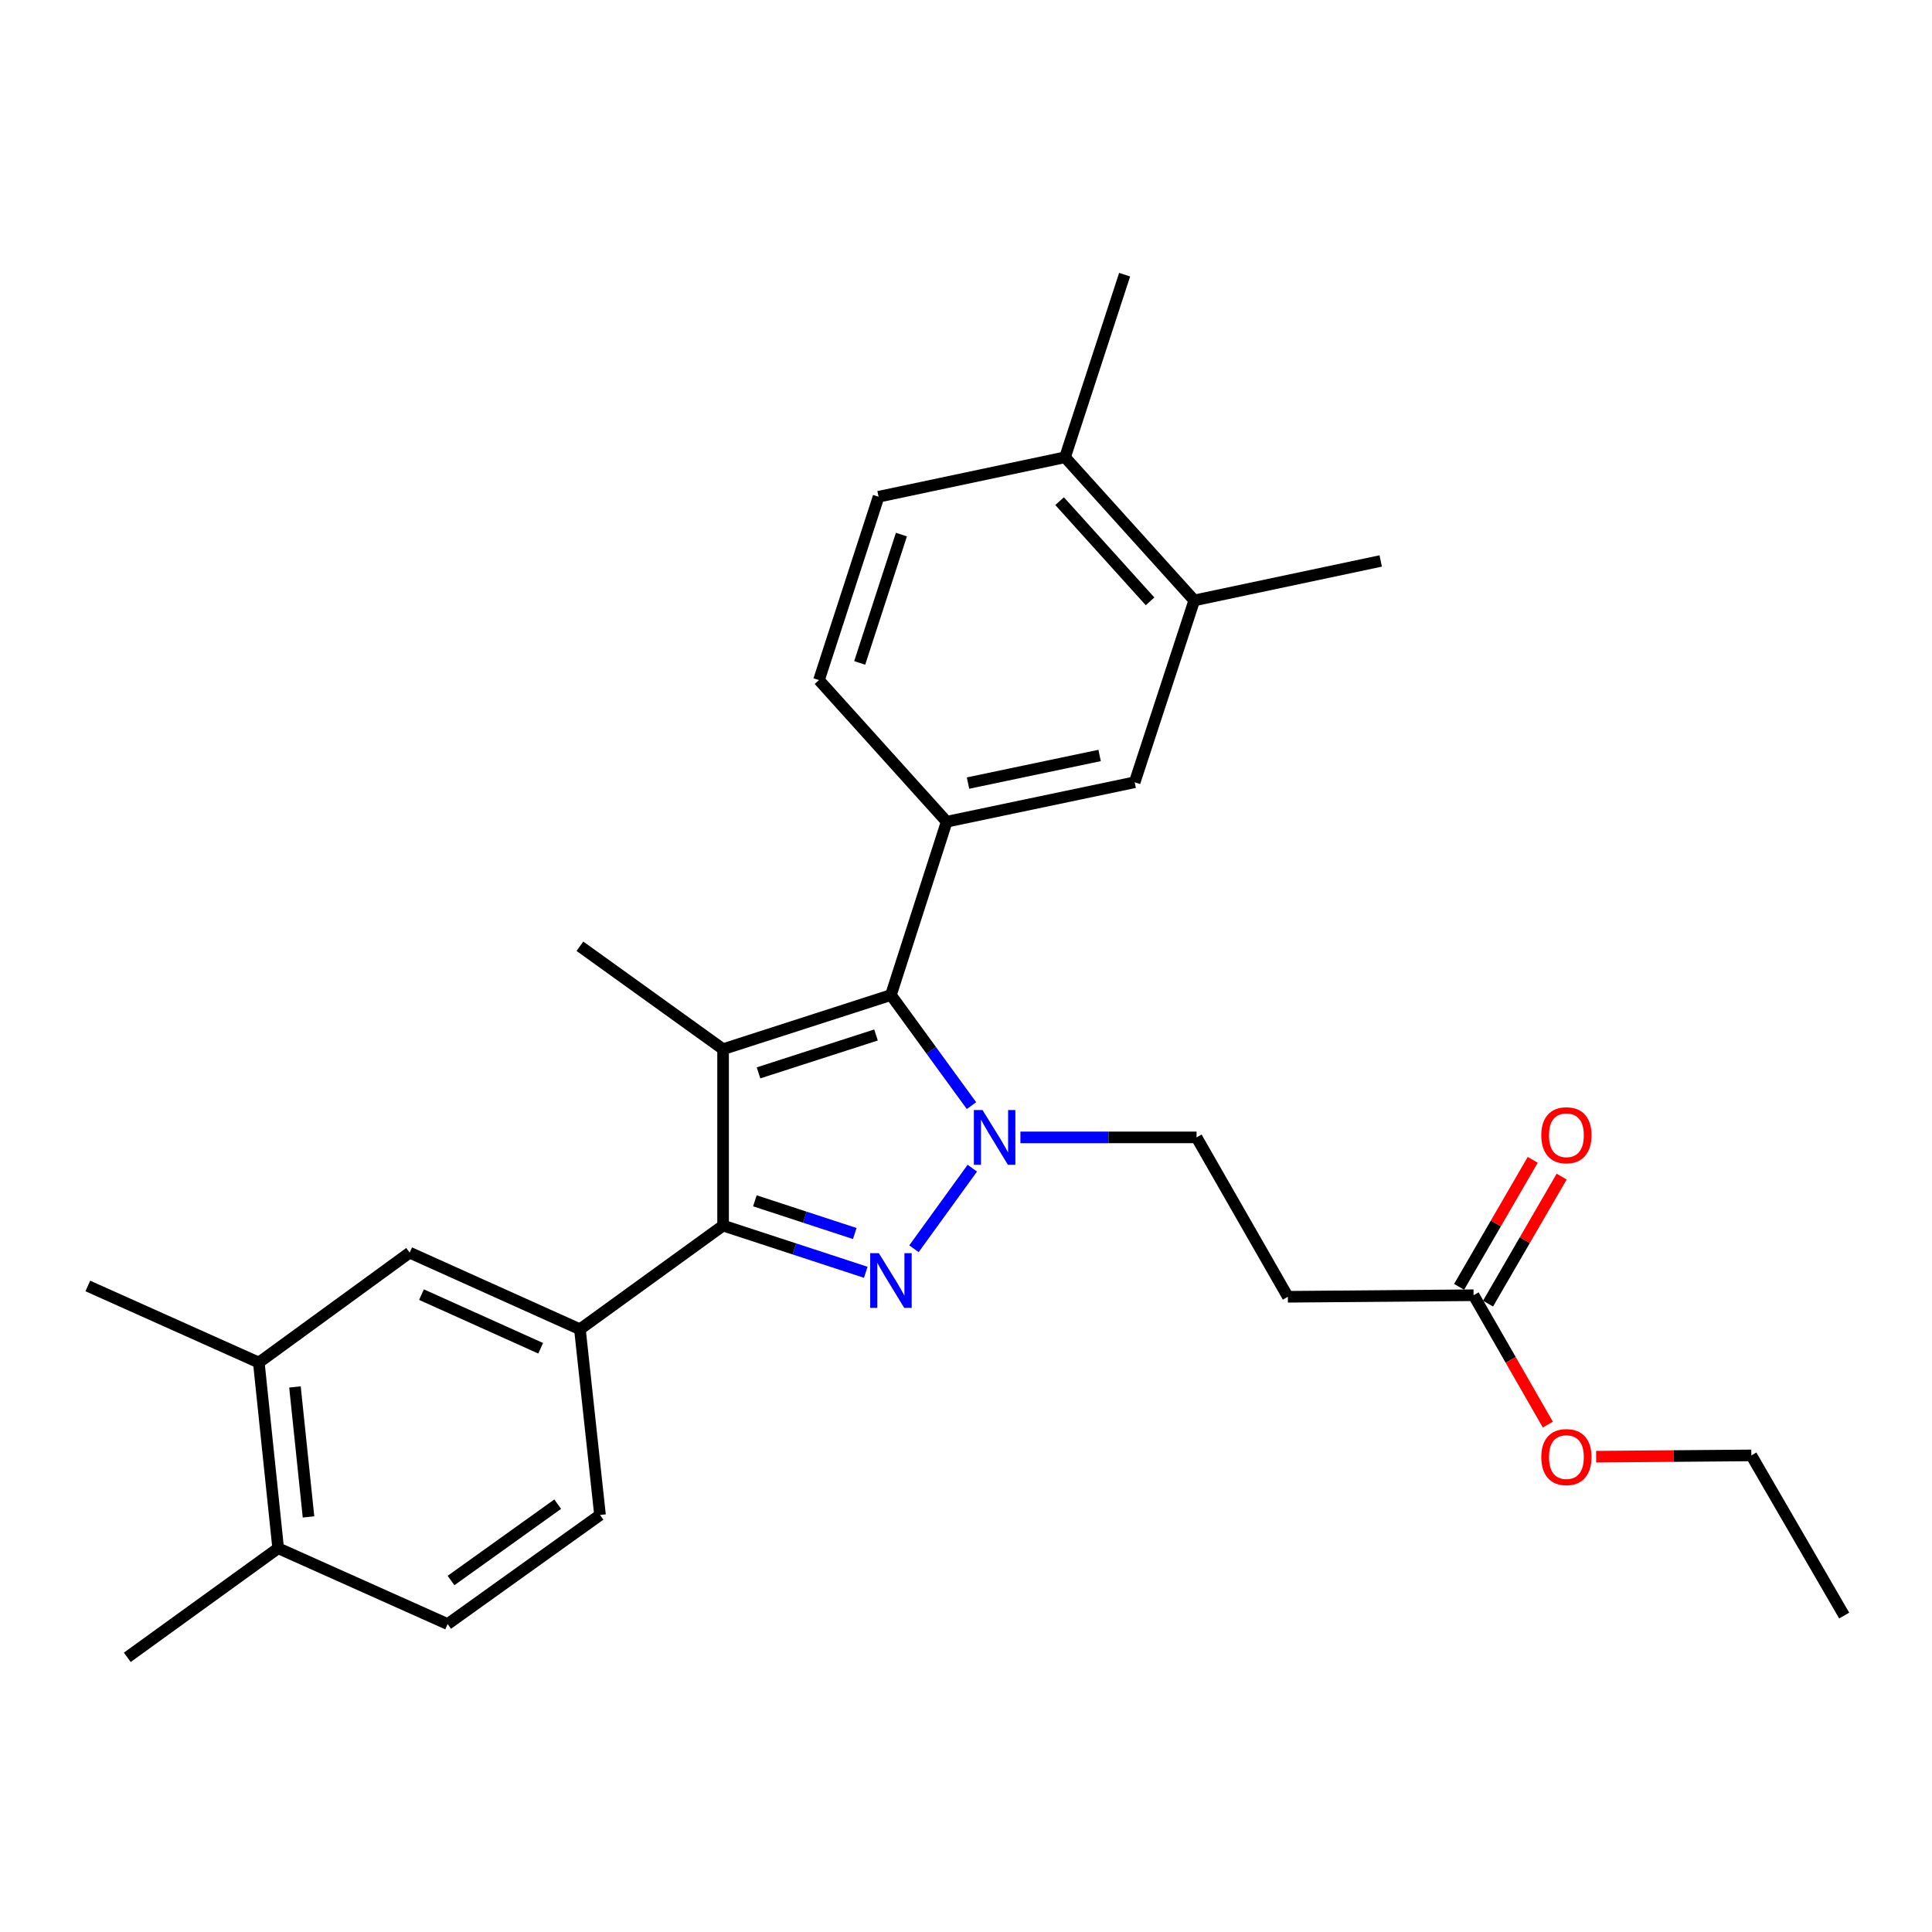 <?xml version='1.0' encoding='iso-8859-1'?>
<svg version='1.1' baseProfile='full'
              xmlns='http://www.w3.org/2000/svg'
                      xmlns:rdkit='http://www.rdkit.org/xml'
                      xmlns:xlink='http://www.w3.org/1999/xlink'
                  xml:space='preserve'
width='1000px' height='1000px' viewBox='0 0 1000 1000'>
<!-- END OF HEADER -->
<rect style='opacity:1.0;fill:#FFFFFF;stroke:none' width='1000' height='1000' x='0' y='0'> </rect>
<path class='bond-0' d='M 473.061,646.353 L 503.267,604.649' style='fill:none;fill-rule:evenodd;stroke:#0000FF;stroke-width:6px;stroke-linecap:butt;stroke-linejoin:miter;stroke-opacity:1' />
<path class='bond-3' d='M 448.122,658.536 L 411.193,646.447' style='fill:none;fill-rule:evenodd;stroke:#0000FF;stroke-width:6px;stroke-linecap:butt;stroke-linejoin:miter;stroke-opacity:1' />
<path class='bond-3' d='M 411.193,646.447 L 374.264,634.358' style='fill:none;fill-rule:evenodd;stroke:#000000;stroke-width:6px;stroke-linecap:butt;stroke-linejoin:miter;stroke-opacity:1' />
<path class='bond-3' d='M 442.427,638.466 L 416.576,630.004' style='fill:none;fill-rule:evenodd;stroke:#0000FF;stroke-width:6px;stroke-linecap:butt;stroke-linejoin:miter;stroke-opacity:1' />
<path class='bond-3' d='M 416.576,630.004 L 390.726,621.541' style='fill:none;fill-rule:evenodd;stroke:#000000;stroke-width:6px;stroke-linecap:butt;stroke-linejoin:miter;stroke-opacity:1' />
<path class='bond-2' d='M 502.839,572.271 L 481.993,543.652' style='fill:none;fill-rule:evenodd;stroke:#0000FF;stroke-width:6px;stroke-linecap:butt;stroke-linejoin:miter;stroke-opacity:1' />
<path class='bond-2' d='M 481.993,543.652 L 461.148,515.033' style='fill:none;fill-rule:evenodd;stroke:#000000;stroke-width:6px;stroke-linecap:butt;stroke-linejoin:miter;stroke-opacity:1' />
<path class='bond-7' d='M 528.165,588.71 L 573.75,588.71' style='fill:none;fill-rule:evenodd;stroke:#0000FF;stroke-width:6px;stroke-linecap:butt;stroke-linejoin:miter;stroke-opacity:1' />
<path class='bond-7' d='M 573.75,588.71 L 619.334,588.71' style='fill:none;fill-rule:evenodd;stroke:#000000;stroke-width:6px;stroke-linecap:butt;stroke-linejoin:miter;stroke-opacity:1' />
<path class='bond-1' d='M 374.264,543.052 L 374.264,634.358' style='fill:none;fill-rule:evenodd;stroke:#000000;stroke-width:6px;stroke-linecap:butt;stroke-linejoin:miter;stroke-opacity:1' />
<path class='bond-20' d='M 374.264,543.052 L 300.165,489.782' style='fill:none;fill-rule:evenodd;stroke:#000000;stroke-width:6px;stroke-linecap:butt;stroke-linejoin:miter;stroke-opacity:1' />
<path class='bond-28' d='M 374.264,543.052 L 461.148,515.033' style='fill:none;fill-rule:evenodd;stroke:#000000;stroke-width:6px;stroke-linecap:butt;stroke-linejoin:miter;stroke-opacity:1' />
<path class='bond-28' d='M 392.607,555.316 L 453.426,535.703' style='fill:none;fill-rule:evenodd;stroke:#000000;stroke-width:6px;stroke-linecap:butt;stroke-linejoin:miter;stroke-opacity:1' />
<path class='bond-4' d='M 461.148,515.033 L 490.003,425.314' style='fill:none;fill-rule:evenodd;stroke:#000000;stroke-width:6px;stroke-linecap:butt;stroke-linejoin:miter;stroke-opacity:1' />
<path class='bond-5' d='M 374.264,634.358 L 300.165,688.031' style='fill:none;fill-rule:evenodd;stroke:#000000;stroke-width:6px;stroke-linecap:butt;stroke-linejoin:miter;stroke-opacity:1' />
<path class='bond-6' d='M 490.003,425.314 L 587.306,404.898' style='fill:none;fill-rule:evenodd;stroke:#000000;stroke-width:6px;stroke-linecap:butt;stroke-linejoin:miter;stroke-opacity:1' />
<path class='bond-6' d='M 501.046,405.319 L 569.158,391.028' style='fill:none;fill-rule:evenodd;stroke:#000000;stroke-width:6px;stroke-linecap:butt;stroke-linejoin:miter;stroke-opacity:1' />
<path class='bond-13' d='M 490.003,425.314 L 423.901,352.012' style='fill:none;fill-rule:evenodd;stroke:#000000;stroke-width:6px;stroke-linecap:butt;stroke-linejoin:miter;stroke-opacity:1' />
<path class='bond-8' d='M 300.165,688.031 L 212.041,648.372' style='fill:none;fill-rule:evenodd;stroke:#000000;stroke-width:6px;stroke-linecap:butt;stroke-linejoin:miter;stroke-opacity:1' />
<path class='bond-8' d='M 279.846,697.86 L 218.159,670.098' style='fill:none;fill-rule:evenodd;stroke:#000000;stroke-width:6px;stroke-linecap:butt;stroke-linejoin:miter;stroke-opacity:1' />
<path class='bond-14' d='M 300.165,688.031 L 310.565,784.152' style='fill:none;fill-rule:evenodd;stroke:#000000;stroke-width:6px;stroke-linecap:butt;stroke-linejoin:miter;stroke-opacity:1' />
<path class='bond-11' d='M 587.306,404.898 L 618.142,310.777' style='fill:none;fill-rule:evenodd;stroke:#000000;stroke-width:6px;stroke-linecap:butt;stroke-linejoin:miter;stroke-opacity:1' />
<path class='bond-9' d='M 619.334,588.71 L 666.596,671.21' style='fill:none;fill-rule:evenodd;stroke:#000000;stroke-width:6px;stroke-linecap:butt;stroke-linejoin:miter;stroke-opacity:1' />
<path class='bond-12' d='M 212.041,648.372 L 133.963,705.256' style='fill:none;fill-rule:evenodd;stroke:#000000;stroke-width:6px;stroke-linecap:butt;stroke-linejoin:miter;stroke-opacity:1' />
<path class='bond-10' d='M 666.596,671.21 L 762.717,670.412' style='fill:none;fill-rule:evenodd;stroke:#000000;stroke-width:6px;stroke-linecap:butt;stroke-linejoin:miter;stroke-opacity:1' />
<path class='bond-17' d='M 770.202,674.751 L 789.255,641.881' style='fill:none;fill-rule:evenodd;stroke:#000000;stroke-width:6px;stroke-linecap:butt;stroke-linejoin:miter;stroke-opacity:1' />
<path class='bond-17' d='M 789.255,641.881 L 808.308,609.012' style='fill:none;fill-rule:evenodd;stroke:#FF0000;stroke-width:6px;stroke-linecap:butt;stroke-linejoin:miter;stroke-opacity:1' />
<path class='bond-17' d='M 755.233,666.074 L 774.286,633.204' style='fill:none;fill-rule:evenodd;stroke:#000000;stroke-width:6px;stroke-linecap:butt;stroke-linejoin:miter;stroke-opacity:1' />
<path class='bond-17' d='M 774.286,633.204 L 793.339,600.335' style='fill:none;fill-rule:evenodd;stroke:#FF0000;stroke-width:6px;stroke-linecap:butt;stroke-linejoin:miter;stroke-opacity:1' />
<path class='bond-21' d='M 762.717,670.412 L 781.939,703.892' style='fill:none;fill-rule:evenodd;stroke:#000000;stroke-width:6px;stroke-linecap:butt;stroke-linejoin:miter;stroke-opacity:1' />
<path class='bond-21' d='M 781.939,703.892 L 801.161,737.372' style='fill:none;fill-rule:evenodd;stroke:#FF0000;stroke-width:6px;stroke-linecap:butt;stroke-linejoin:miter;stroke-opacity:1' />
<path class='bond-22' d='M 618.142,310.777 L 714.657,290.351' style='fill:none;fill-rule:evenodd;stroke:#000000;stroke-width:6px;stroke-linecap:butt;stroke-linejoin:miter;stroke-opacity:1' />
<path class='bond-30' d='M 618.142,310.777 L 551.261,236.687' style='fill:none;fill-rule:evenodd;stroke:#000000;stroke-width:6px;stroke-linecap:butt;stroke-linejoin:miter;stroke-opacity:1' />
<path class='bond-30' d='M 595.267,311.257 L 548.45,259.394' style='fill:none;fill-rule:evenodd;stroke:#000000;stroke-width:6px;stroke-linecap:butt;stroke-linejoin:miter;stroke-opacity:1' />
<path class='bond-23' d='M 133.963,705.256 L 45.455,665.616' style='fill:none;fill-rule:evenodd;stroke:#000000;stroke-width:6px;stroke-linecap:butt;stroke-linejoin:miter;stroke-opacity:1' />
<path class='bond-29' d='M 133.963,705.256 L 143.978,801.367' style='fill:none;fill-rule:evenodd;stroke:#000000;stroke-width:6px;stroke-linecap:butt;stroke-linejoin:miter;stroke-opacity:1' />
<path class='bond-29' d='M 152.673,717.88 L 159.685,785.157' style='fill:none;fill-rule:evenodd;stroke:#000000;stroke-width:6px;stroke-linecap:butt;stroke-linejoin:miter;stroke-opacity:1' />
<path class='bond-18' d='M 423.901,352.012 L 454.746,257.112' style='fill:none;fill-rule:evenodd;stroke:#000000;stroke-width:6px;stroke-linecap:butt;stroke-linejoin:miter;stroke-opacity:1' />
<path class='bond-18' d='M 444.982,343.126 L 466.574,276.696' style='fill:none;fill-rule:evenodd;stroke:#000000;stroke-width:6px;stroke-linecap:butt;stroke-linejoin:miter;stroke-opacity:1' />
<path class='bond-19' d='M 310.565,784.152 L 231.689,840.614' style='fill:none;fill-rule:evenodd;stroke:#000000;stroke-width:6px;stroke-linecap:butt;stroke-linejoin:miter;stroke-opacity:1' />
<path class='bond-19' d='M 288.663,778.553 L 233.449,818.076' style='fill:none;fill-rule:evenodd;stroke:#000000;stroke-width:6px;stroke-linecap:butt;stroke-linejoin:miter;stroke-opacity:1' />
<path class='bond-15' d='M 143.978,801.367 L 231.689,840.614' style='fill:none;fill-rule:evenodd;stroke:#000000;stroke-width:6px;stroke-linecap:butt;stroke-linejoin:miter;stroke-opacity:1' />
<path class='bond-25' d='M 143.978,801.367 L 65.89,857.829' style='fill:none;fill-rule:evenodd;stroke:#000000;stroke-width:6px;stroke-linecap:butt;stroke-linejoin:miter;stroke-opacity:1' />
<path class='bond-16' d='M 551.261,236.687 L 454.746,257.112' style='fill:none;fill-rule:evenodd;stroke:#000000;stroke-width:6px;stroke-linecap:butt;stroke-linejoin:miter;stroke-opacity:1' />
<path class='bond-24' d='M 551.261,236.687 L 582.106,142.171' style='fill:none;fill-rule:evenodd;stroke:#000000;stroke-width:6px;stroke-linecap:butt;stroke-linejoin:miter;stroke-opacity:1' />
<path class='bond-26' d='M 826.161,753.978 L 866.328,753.647' style='fill:none;fill-rule:evenodd;stroke:#FF0000;stroke-width:6px;stroke-linecap:butt;stroke-linejoin:miter;stroke-opacity:1' />
<path class='bond-26' d='M 866.328,753.647 L 906.495,753.317' style='fill:none;fill-rule:evenodd;stroke:#000000;stroke-width:6px;stroke-linecap:butt;stroke-linejoin:miter;stroke-opacity:1' />
<path class='bond-27' d='M 906.495,753.317 L 954.545,836.211' style='fill:none;fill-rule:evenodd;stroke:#000000;stroke-width:6px;stroke-linecap:butt;stroke-linejoin:miter;stroke-opacity:1' />
<path  class='atom-0' d='M 454.888 648.64
L 464.168 663.64
Q 465.088 665.12, 466.568 667.8
Q 468.048 670.48, 468.128 670.64
L 468.128 648.64
L 471.888 648.64
L 471.888 676.96
L 468.008 676.96
L 458.048 660.56
Q 456.888 658.64, 455.648 656.44
Q 454.448 654.24, 454.088 653.56
L 454.088 676.96
L 450.408 676.96
L 450.408 648.64
L 454.888 648.64
' fill='#0000FF'/>
<path  class='atom-1' d='M 508.552 574.55
L 517.832 589.55
Q 518.752 591.03, 520.232 593.71
Q 521.712 596.39, 521.792 596.55
L 521.792 574.55
L 525.552 574.55
L 525.552 602.87
L 521.672 602.87
L 511.712 586.47
Q 510.552 584.55, 509.312 582.35
Q 508.112 580.15, 507.752 579.47
L 507.752 602.87
L 504.072 602.87
L 504.072 574.55
L 508.552 574.55
' fill='#0000FF'/>
<path  class='atom-18' d='M 797.768 587.598
Q 797.768 580.798, 801.128 576.998
Q 804.488 573.198, 810.768 573.198
Q 817.048 573.198, 820.408 576.998
Q 823.768 580.798, 823.768 587.598
Q 823.768 594.478, 820.368 598.398
Q 816.968 602.278, 810.768 602.278
Q 804.528 602.278, 801.128 598.398
Q 797.768 594.518, 797.768 587.598
M 810.768 599.078
Q 815.088 599.078, 817.408 596.198
Q 819.768 593.278, 819.768 587.598
Q 819.768 582.038, 817.408 579.238
Q 815.088 576.398, 810.768 576.398
Q 806.448 576.398, 804.088 579.198
Q 801.768 581.998, 801.768 587.598
Q 801.768 593.318, 804.088 596.198
Q 806.448 599.078, 810.768 599.078
' fill='#FF0000'/>
<path  class='atom-22' d='M 797.768 754.185
Q 797.768 747.385, 801.128 743.585
Q 804.488 739.785, 810.768 739.785
Q 817.048 739.785, 820.408 743.585
Q 823.768 747.385, 823.768 754.185
Q 823.768 761.065, 820.368 764.985
Q 816.968 768.865, 810.768 768.865
Q 804.528 768.865, 801.128 764.985
Q 797.768 761.105, 797.768 754.185
M 810.768 765.665
Q 815.088 765.665, 817.408 762.785
Q 819.768 759.865, 819.768 754.185
Q 819.768 748.625, 817.408 745.825
Q 815.088 742.985, 810.768 742.985
Q 806.448 742.985, 804.088 745.785
Q 801.768 748.585, 801.768 754.185
Q 801.768 759.905, 804.088 762.785
Q 806.448 765.665, 810.768 765.665
' fill='#FF0000'/>
</svg>
